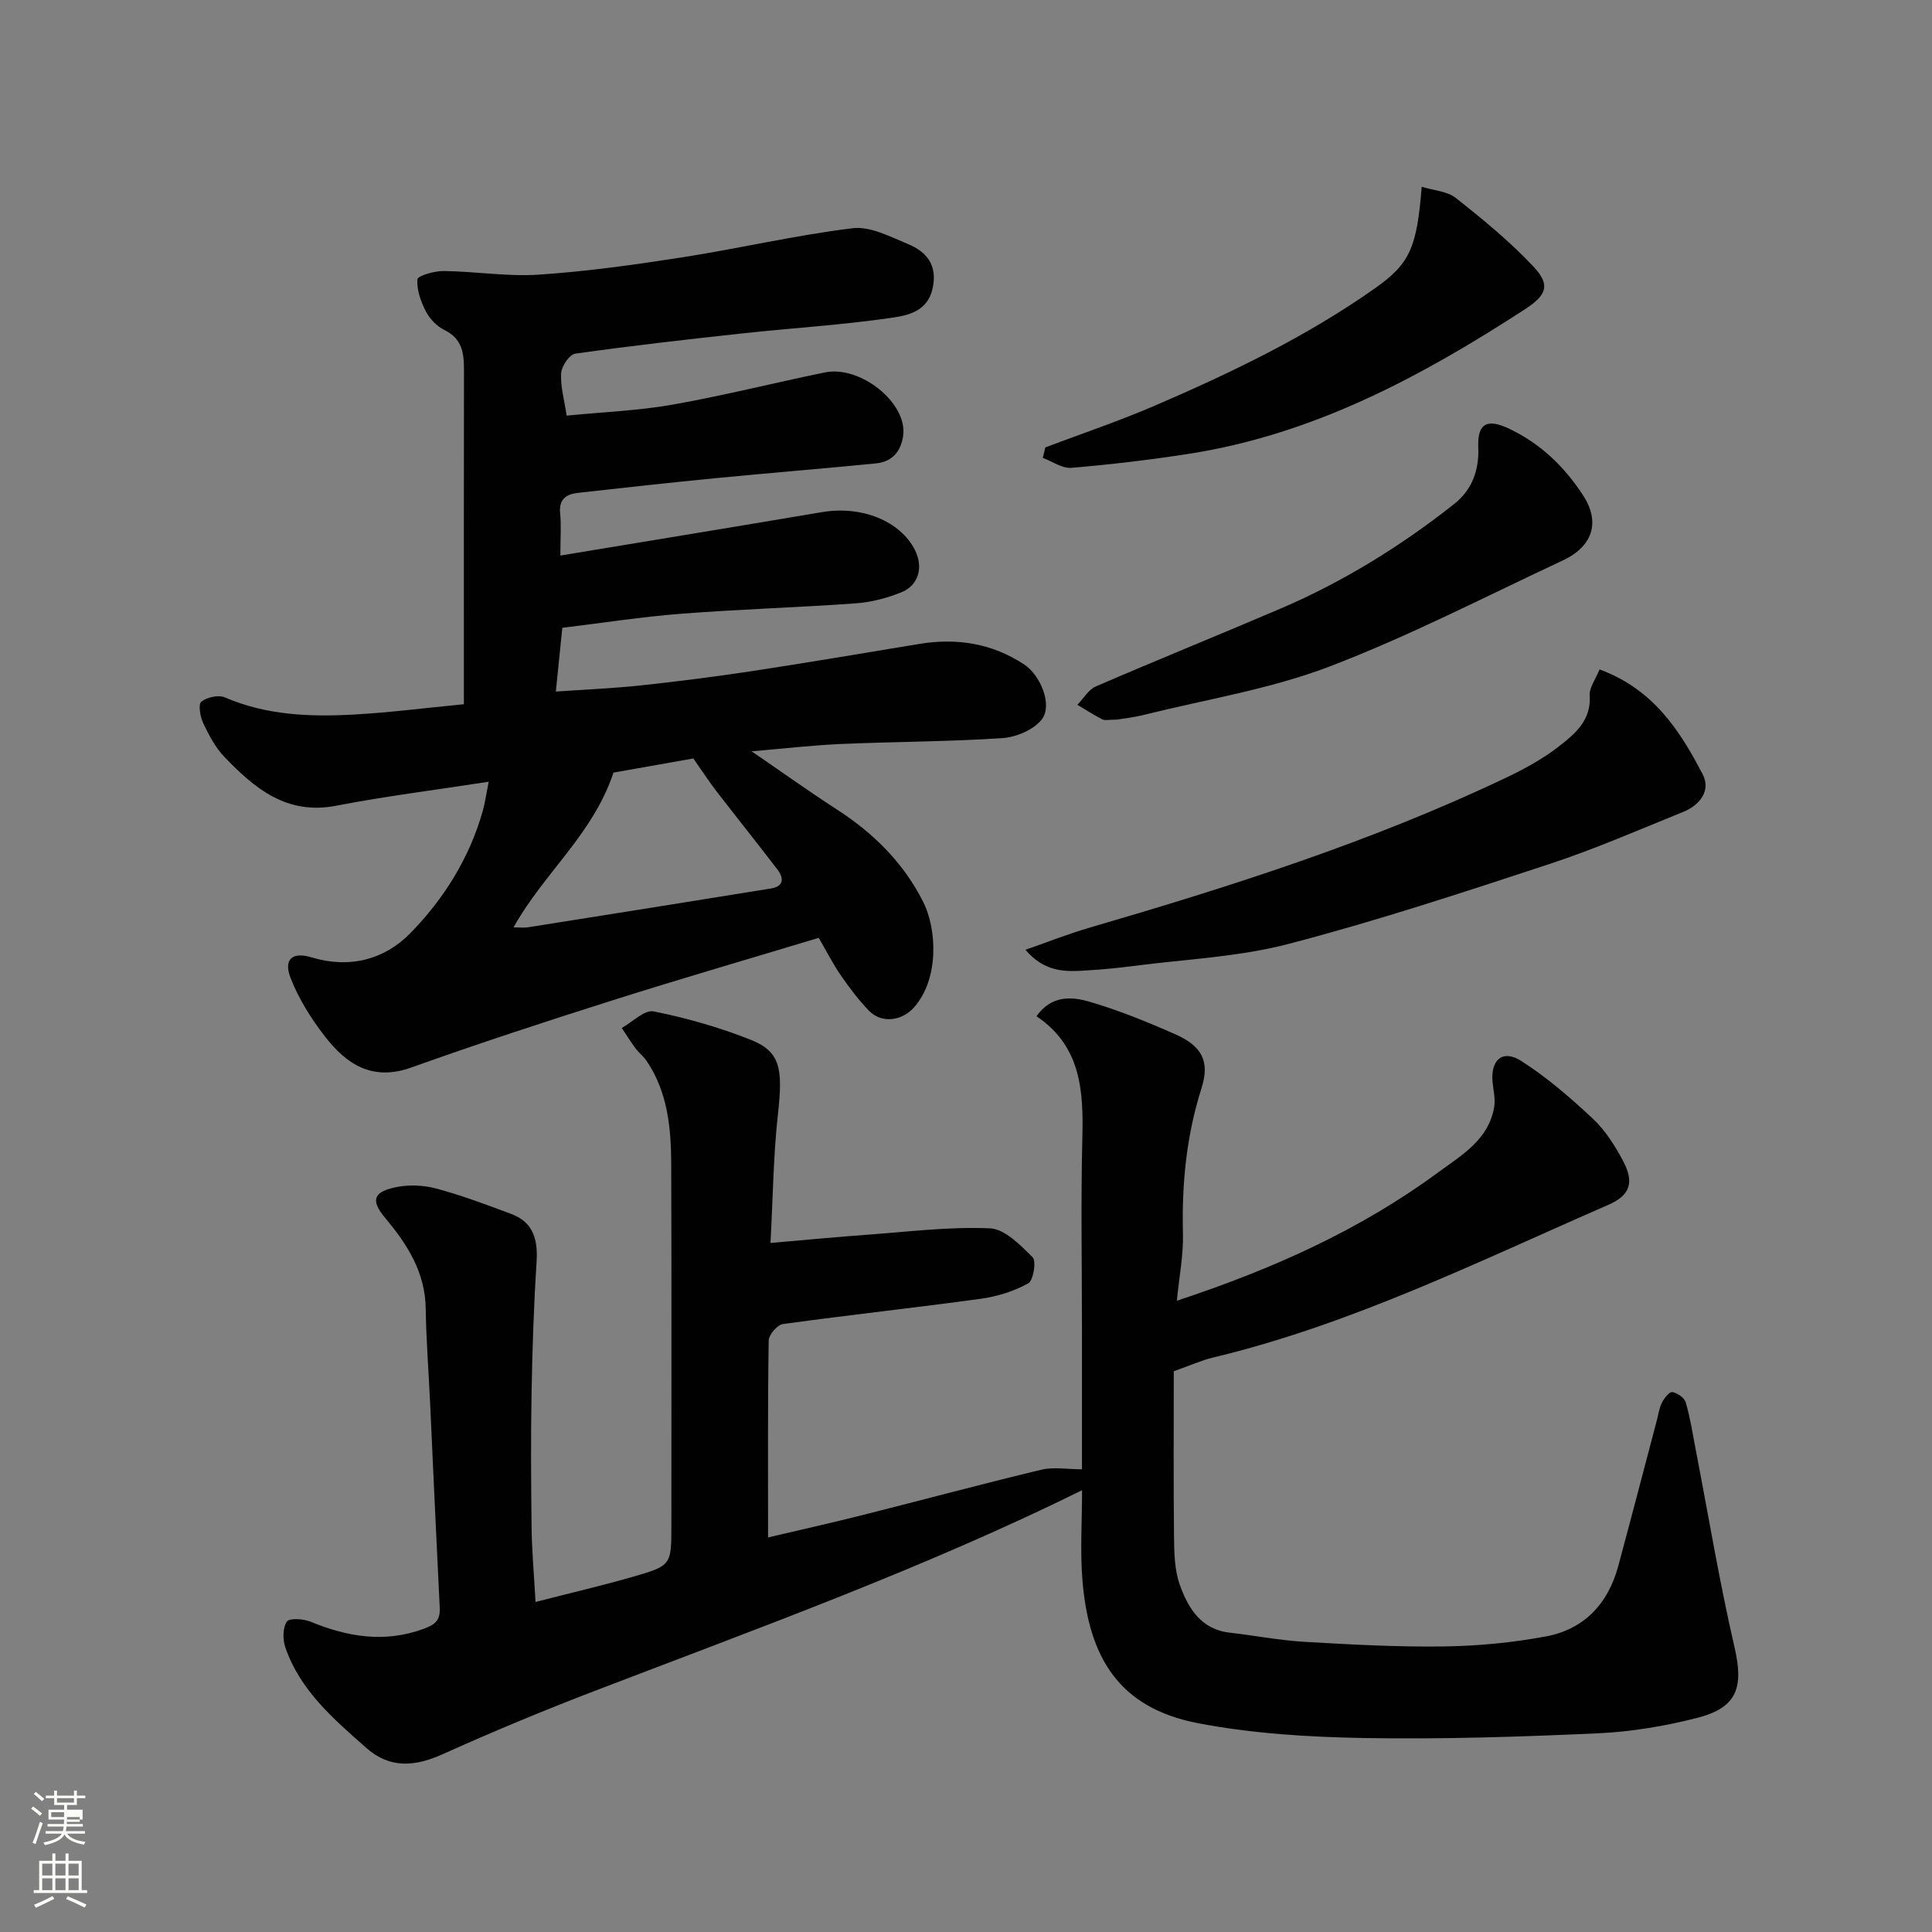 <svg enable-background="new 0 0 400 400" viewBox="0 0 400 400" xmlns="http://www.w3.org/2000/svg"><rect x="0" y="0" width="400" height="400" fill="#808080" stroke="none"/><path d="m6.44 374.46.42-.45c.65.47 1.27.95 1.85 1.44l-.45.49c-.65-.56-1.25-1.06-1.82-1.48m.93 7.33-.63-.26c.55-1.36 1.05-2.8 1.52-4.33.19.1.38.19.59.27-.46 1.29-.95 2.73-1.48 4.32m-.38-10.38.44-.42c.43.34 1.01.82 1.74 1.44l-.49.49c-.53-.51-1.09-1.01-1.69-1.51m2.5.35h1.72v-1.04h.59v1.04h3.52v-1.04h.59v1.04h1.75v.53h-1.75v1.42h-2.03v.97h3.22v2.03h-3.24c0 .35-.01.66-.03.93h3.32v.53h-3.37c-.03.27-.08.58-.15.94h3.96v.53h-3.71c.67.92 1.93 1.48 3.79 1.68-.13.24-.23.44-.29.59-2.13-.38-3.48-1.08-4.04-2.12-.43.97-1.77 1.72-4.03 2.23-.09-.19-.2-.37-.33-.55 2.1-.42 3.37-1.03 3.81-1.83h-3.36v-.53h3.58c.08-.29.13-.61.16-.94h-3.33v-.53h3.39c.02-.27.04-.58.04-.93h-3.23v-2.03h3.25v-.97h-2.07v-1.42h-1.73zm1.12 3.44v1h2.65c.01-.3.02-.44.01-.4v-.25-.35zm1.19-2h3.52v-.91h-3.52zm4.71 3h-2.63v.59c0 .15-.01.28-.01.4h2.64v-1.99z" fill="#fbfcfa"/><path d="m13.56 383.74h.63v1.52h2.72v6.07h1.13v.6h-11.06v-.6h1.13v-6.07h2.73v-1.52h.63v1.52h2.1v-1.52zm-2.69 8.83.38.56c-1.24.63-2.53 1.25-3.85 1.85-.1-.21-.21-.42-.34-.63 1.36-.55 2.63-1.15 3.81-1.78m-2.13-4.27h2.1v-2.45h-2.1zm0 3.04h2.1v-2.46h-2.1zm2.72-3.04h2.1v-2.45h-2.1zm0 3.04h2.1v-2.46h-2.1zm6.07 3.6c-1.41-.71-2.7-1.3-3.86-1.78l.35-.56c1.45.62 2.75 1.19 3.88 1.72zm-1.25-9.09h-2.1v2.45h2.1zm-2.09 5.49h2.1v-2.46h-2.1z" fill="#fbfcfa"/><g fill="#010101"><path d="m110.88 331.67c7.31-1.88 13.77-3.38 20.13-5.21 8.02-2.31 7.99-2.42 7.99-10.73 0-24.83.05-49.65-.03-74.48-.02-7.55-.67-15.04-5.08-21.58-.64-.95-1.61-1.68-2.3-2.61-1.01-1.36-1.91-2.82-2.86-4.23 2.22-1.23 4.71-3.82 6.61-3.43 6.79 1.36 13.55 3.29 20 5.84 6.22 2.46 6.78 5.89 5.73 15.36-.95 8.51-1.03 17.12-1.55 26.74 7.32-.63 13.79-1.25 20.26-1.72 8.39-.61 16.81-1.68 25.16-1.31 3.09.13 6.33 3.47 8.85 5.99.81.81.15 4.83-.91 5.41-2.98 1.64-6.46 2.73-9.85 3.19-13.63 1.87-27.31 3.35-40.93 5.23-1.16.16-2.93 2.21-2.95 3.41-.21 13.31-.13 26.62-.13 40.77 6.88-1.62 13.3-3.05 19.67-4.66 12.31-3.1 24.56-6.4 36.9-9.36 2.54-.61 5.34-.09 8.42-.09 0-8.8 0-18.74 0-28.68 0-13.33-.25-26.67.08-39.99.24-9.75-.29-18.94-9.5-25.13 3.15-4.43 7.36-4.06 10.99-3 6.06 1.77 11.97 4.18 17.76 6.74 5.51 2.43 7.18 5.61 5.43 11.12-3.14 9.87-4.12 19.88-3.85 30.17.11 4.38-.77 8.78-1.26 13.87 19.82-6.54 37.87-14.63 54.06-26.54 4.92-3.62 10.52-6.8 11.64-13.62.27-1.65-.18-3.42-.34-5.12-.43-4.56 2.07-6.81 5.87-4.4 5.35 3.4 10.23 7.63 14.88 11.98 2.57 2.4 4.57 5.57 6.24 8.7 2.39 4.48 1.53 7.17-3.02 9.15-26.85 11.7-53.18 24.76-81.9 31.63-2.34.56-4.56 1.58-8.07 2.82 0 11.26-.08 22.84.05 34.43.04 3.26.11 6.72 1.18 9.74 1.72 4.86 4.37 9.27 10.38 9.96 5.19.59 10.35 1.6 15.56 1.9 9.59.56 19.2 1.08 28.79.95 7.04-.1 14.14-.79 21.06-2.07 7.91-1.47 12.88-6.74 14.99-14.53 2.71-10.04 5.33-20.11 7.99-30.17.33-1.26.5-2.6 1.08-3.73.46-.91 1.56-2.28 2.13-2.17 1.05.2 2.49 1.17 2.77 2.11.92 3.1 1.41 6.32 2.02 9.5 2.66 13.74 4.94 27.57 8.09 41.21 1.91 8.26.63 12.48-7.65 14.62-6.76 1.74-13.8 2.91-20.77 3.22-16.08.73-32.2 1.25-48.28.97-11.47-.2-23.09-.91-34.32-3.06-16.56-3.17-22.67-13.76-23.98-29.56-.5-6.1-.08-12.27-.08-18.68-32.89 16.22-67.01 28.54-100.86 41.53-10.64 4.08-21.18 8.46-31.57 13.14-5.71 2.57-10.89 2.97-15.71-1.28-6.79-5.99-13.76-11.93-16.82-20.88-.55-1.62-.55-4.02.32-5.32.52-.77 3.41-.58 4.89.02 7.65 3.13 15.23 4.45 23.34 1.52 2.52-.91 3.55-1.82 3.42-4.41-.71-14.2-1.34-28.4-2-42.6-.3-6.43-.81-12.85-.9-19.29-.1-7.54-3.78-13.31-8.38-18.79-2.99-3.56-2.55-5.35 1.98-6.34 2.71-.6 5.84-.5 8.53.22 5.29 1.41 10.45 3.36 15.59 5.28 4.62 1.73 5.53 5.39 5.23 9.99-.57 8.92-.87 17.85-1.03 26.79-.17 9.33-.12 18.66 0 27.99.04 4.77.48 9.51.82 15.56z"/><path d="m117.32 86.05c7.58-.75 14.83-1.02 21.91-2.27 10.57-1.87 21-4.5 31.52-6.67 7.4-1.53 17.1 6.33 16.25 13-.43 3.35-2.29 5.5-5.64 5.83-11.12 1.1-22.27 1.99-33.39 3.08-9.47.92-18.94 1.97-28.39 3.03-2.36.27-3.9 1.35-3.61 4.2.25 2.44.05 4.93.05 8.77 18.5-3.06 36.34-5.98 54.17-8.99 8.14-1.38 16.13 1.78 19.22 7.81 1.8 3.5.84 7.31-2.76 8.77-2.97 1.21-6.23 2.07-9.42 2.3-12.02.87-24.08 1.22-36.09 2.15-8.29.64-16.52 1.93-24.72 2.92-.46 4.51-.87 8.53-1.34 13.2 6.12-.43 11.85-.66 17.55-1.27 7.65-.82 15.29-1.79 22.9-2.94 11.61-1.77 23.19-3.73 34.78-5.65 7.77-1.28 15.09-.13 21.72 4.24 3.46 2.29 5.91 8.45 3.68 11.36-1.66 2.17-5.32 3.71-8.2 3.9-11.07.74-22.19.73-33.28 1.21-6 .26-11.97.96-18.62 1.52 6.24 4.27 11.85 8.29 17.64 12.03 7.61 4.91 13.85 11.1 17.91 19.19 2.78 5.54 3.36 15.9-1.96 21.84-2.52 2.82-6.73 3.32-9.32.62-2.15-2.23-4.04-4.74-5.8-7.3-1.66-2.41-2.99-5.04-4.57-7.76-14.21 4.29-28.53 8.45-42.73 12.95-13.95 4.42-27.86 8.97-41.64 13.9-8.06 2.89-13.42-.69-17.88-6.45-2.84-3.67-5.41-7.75-7.08-12.04-1.53-3.93.31-5.53 4.35-4.31 7.85 2.37 15.07.44 20.38-4.97 6.96-7.1 12.31-15.61 15.06-25.43.43-1.55.65-3.15 1.21-5.97-10.84 1.68-21.29 2.98-31.6 4.97-10.26 1.98-16.89-3.62-23.15-10.14-1.87-1.95-3.2-4.53-4.38-7.01-.62-1.31-1.03-3.89-.37-4.4 1.19-.92 3.56-1.46 4.89-.88 8.6 3.71 17.61 4.05 26.68 3.55 7.38-.41 14.73-1.36 22.79-2.14 0-1.57 0-3.17 0-4.77 0-21.5-.02-43 .02-64.5.01-3.47-.4-6.43-4.04-8.2-1.56-.76-3.04-2.29-3.84-3.84-1.05-2.04-1.93-4.48-1.76-6.65.06-.75 3.52-1.75 5.41-1.73 6.6.08 13.24 1.19 19.78.75 9.95-.67 19.88-2.06 29.75-3.6 11.75-1.83 23.37-4.57 35.16-6.01 3.64-.45 7.77 1.75 11.45 3.27 3.89 1.6 6.17 4.38 5.12 9.19-1.04 4.77-5.13 5.6-8.45 6.08-10.23 1.49-20.58 2.12-30.87 3.23-11.57 1.26-23.14 2.57-34.66 4.2-1.2.17-2.84 2.57-2.93 4.03-.18 2.7.64 5.47 1.14 8.8zm-11 105.95c1.37 0 2.22.11 3.03-.02 16.76-2.65 33.52-5.32 50.28-8.03 2.63-.43 2.72-2.1 1.35-3.9-4.17-5.46-8.47-10.82-12.67-16.26-1.52-1.98-2.88-4.08-4.76-6.76-5.21.92-11.24 1.99-16.54 2.93-4.23 12.78-14.43 20.8-20.69 32.04z"/><path d="m331.17 138.6c11.14 4.09 16.63 12.66 21.34 21.69 1.77 3.39-.58 6.41-4.01 7.8-9.19 3.72-18.31 7.7-27.72 10.8-17.91 5.89-35.85 11.81-54.09 16.56-10.37 2.7-21.34 3.15-32.04 4.55-3.25.43-6.52.73-9.8.93-4.25.27-8.51.43-12.55-4.29 4.87-1.69 9.02-3.34 13.29-4.58 29.39-8.58 58.53-17.86 86.25-31.06 3.81-1.82 7.61-3.89 10.92-6.47s6.73-5.4 6.37-10.56c-.11-1.59 1.19-3.27 2.04-5.37z"/><path d="m231.24 148.99c-1.69 0-2.47.23-3-.04-1.78-.91-3.46-2.01-5.18-3.03 1.27-1.3 2.29-3.14 3.83-3.81 12.69-5.48 25.51-10.66 38.22-16.1 12.96-5.55 24.87-12.91 35.92-21.63 3.68-2.9 5.23-6.92 5.03-11.77-.2-4.93 1.8-6 6.26-3.91 6.6 3.09 11.63 7.95 15.51 13.97 3.52 5.47 1.92 10.47-4.28 13.37-16.07 7.5-31.88 15.7-48.41 22-12.21 4.65-25.39 6.75-38.15 9.93-2.2.56-4.49.81-5.75 1.02z"/><path d="m216.42 92.63c7.57-2.86 15.26-5.45 22.69-8.65 15.89-6.85 31.48-14.34 45.67-24.37 7.14-5.05 8.57-8.37 9.57-20.94 2.49.77 5.28.91 7.07 2.32 5.6 4.43 11.18 9 16.05 14.19 3.59 3.82 2.79 5.9-1.78 8.87-21.45 13.94-43.79 25.9-69.5 29.9-8.08 1.26-16.22 2.22-24.36 2.91-1.91.16-3.95-1.33-5.93-2.05.17-.72.35-1.45.52-2.18z"/></g></svg>